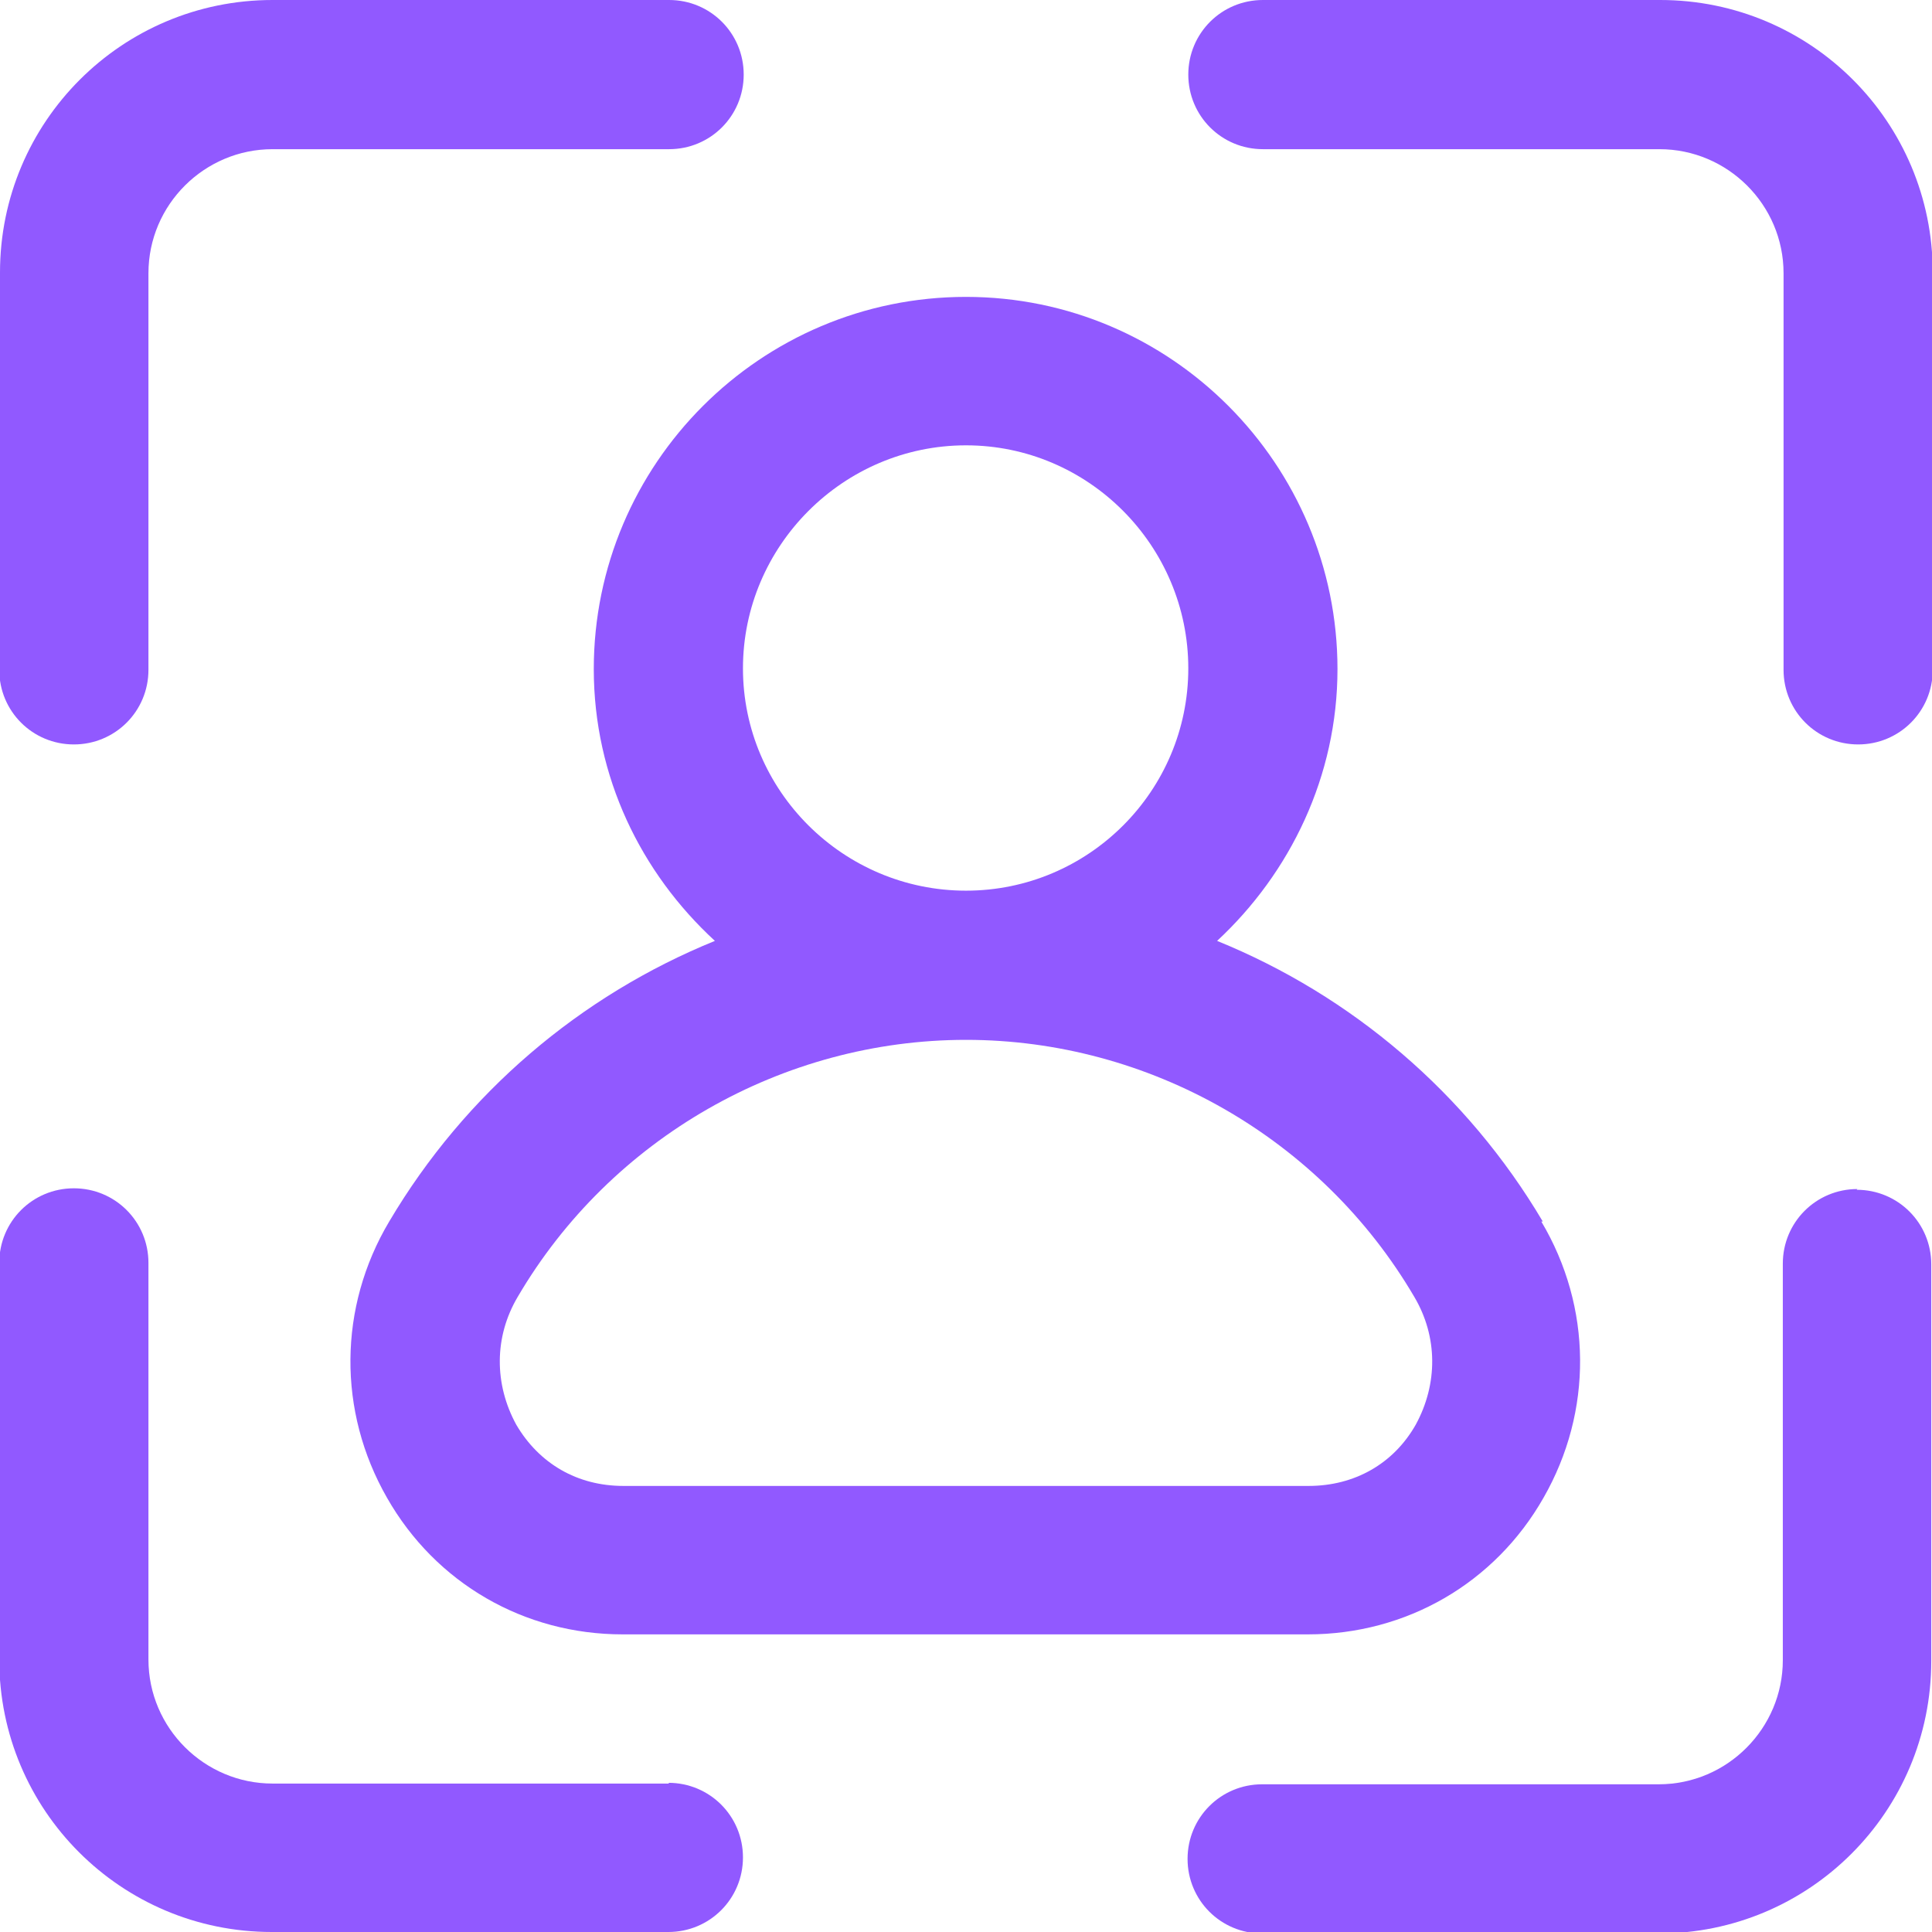 <?xml version="1.0" encoding="UTF-8"?>
<svg id="Layer_2" xmlns="http://www.w3.org/2000/svg" viewBox="0 0 26.16 26.16">
  <defs>
    <style>
      .cls-1 {
        fill: #9159ff;
      }
    </style>
  </defs>
  <g id="Layer_1-2" data-name="Layer_1">
    <g>
      <path class="cls-1" d="M0,9.06V3.69C0,1.65,1.65,0,3.69,0h5.37c.56,0,1.01.45,1.01,1.01s-.45,1.01-1.01,1.01H3.69c-.92,0-1.68.75-1.68,1.68v5.37c0,.56-.45,1.01-1.01,1.01s-1.01-.45-1.01-1.01Z"/>
      <path class="cls-1" d="M9.06,24.15H3.69c-.92,0-1.68-.75-1.68-1.68v-5.37c0-.56-.45-1.01-1.01-1.01s-1.01.45-1.01,1.01v5.37c0,2.04,1.65,3.69,3.69,3.69h5.37c.56,0,1.01-.45,1.01-1.01s-.45-1.01-1.01-1.01Z"/>
      <path class="cls-1" d="M25.15,16.1c-.56,0-1.01.45-1.01,1.01v5.37c0,.92-.75,1.68-1.68,1.68h-5.37c-.56,0-1.01.45-1.01,1.01s.45,1.01,1.01,1.01h5.37c2.04,0,3.69-1.65,3.69-3.69v-5.37c0-.56-.45-1.01-1.01-1.01Z"/>
      <path class="cls-1" d="M22.47,0h-5.37c-.56,0-1.01.45-1.01,1.01s.45,1.01,1.01,1.01h5.37c.92,0,1.68.75,1.68,1.68v5.37c0,.56.45,1.01,1.01,1.01s1.01-.45,1.01-1.01V3.69c0-2.04-1.65-3.69-3.69-3.69Z"/>
      <path class="cls-1" d="M20.89,16.54c-1.03-1.74-2.59-3.06-4.41-3.8.99-.92,1.63-2.23,1.63-3.68,0-2.77-2.25-5.04-5.03-5.04s-5.04,2.26-5.04,5.04c0,1.46.64,2.76,1.64,3.68-1.82.74-3.38,2.06-4.41,3.8-.69,1.16-.7,2.57-.03,3.74.66,1.16,1.86,1.85,3.19,1.85h9.28c1.33,0,2.53-.69,3.19-1.85.67-1.17.66-2.58-.03-3.74ZM13.08,6.03c1.66,0,3.01,1.36,3.01,3.02s-1.35,3.01-3.01,3.01-3.02-1.35-3.02-3.01,1.36-3.02,3.02-3.02ZM19.17,19.29c-.3.53-.83.83-1.45.83h-9.28c-.62,0-1.14-.3-1.45-.83-.3-.55-.3-1.19.02-1.73,1.26-2.15,3.59-3.48,6.07-3.48s4.81,1.33,6.07,3.48c.32.54.32,1.18.02,1.73Z"/>
    </g>
  </g>
</svg>